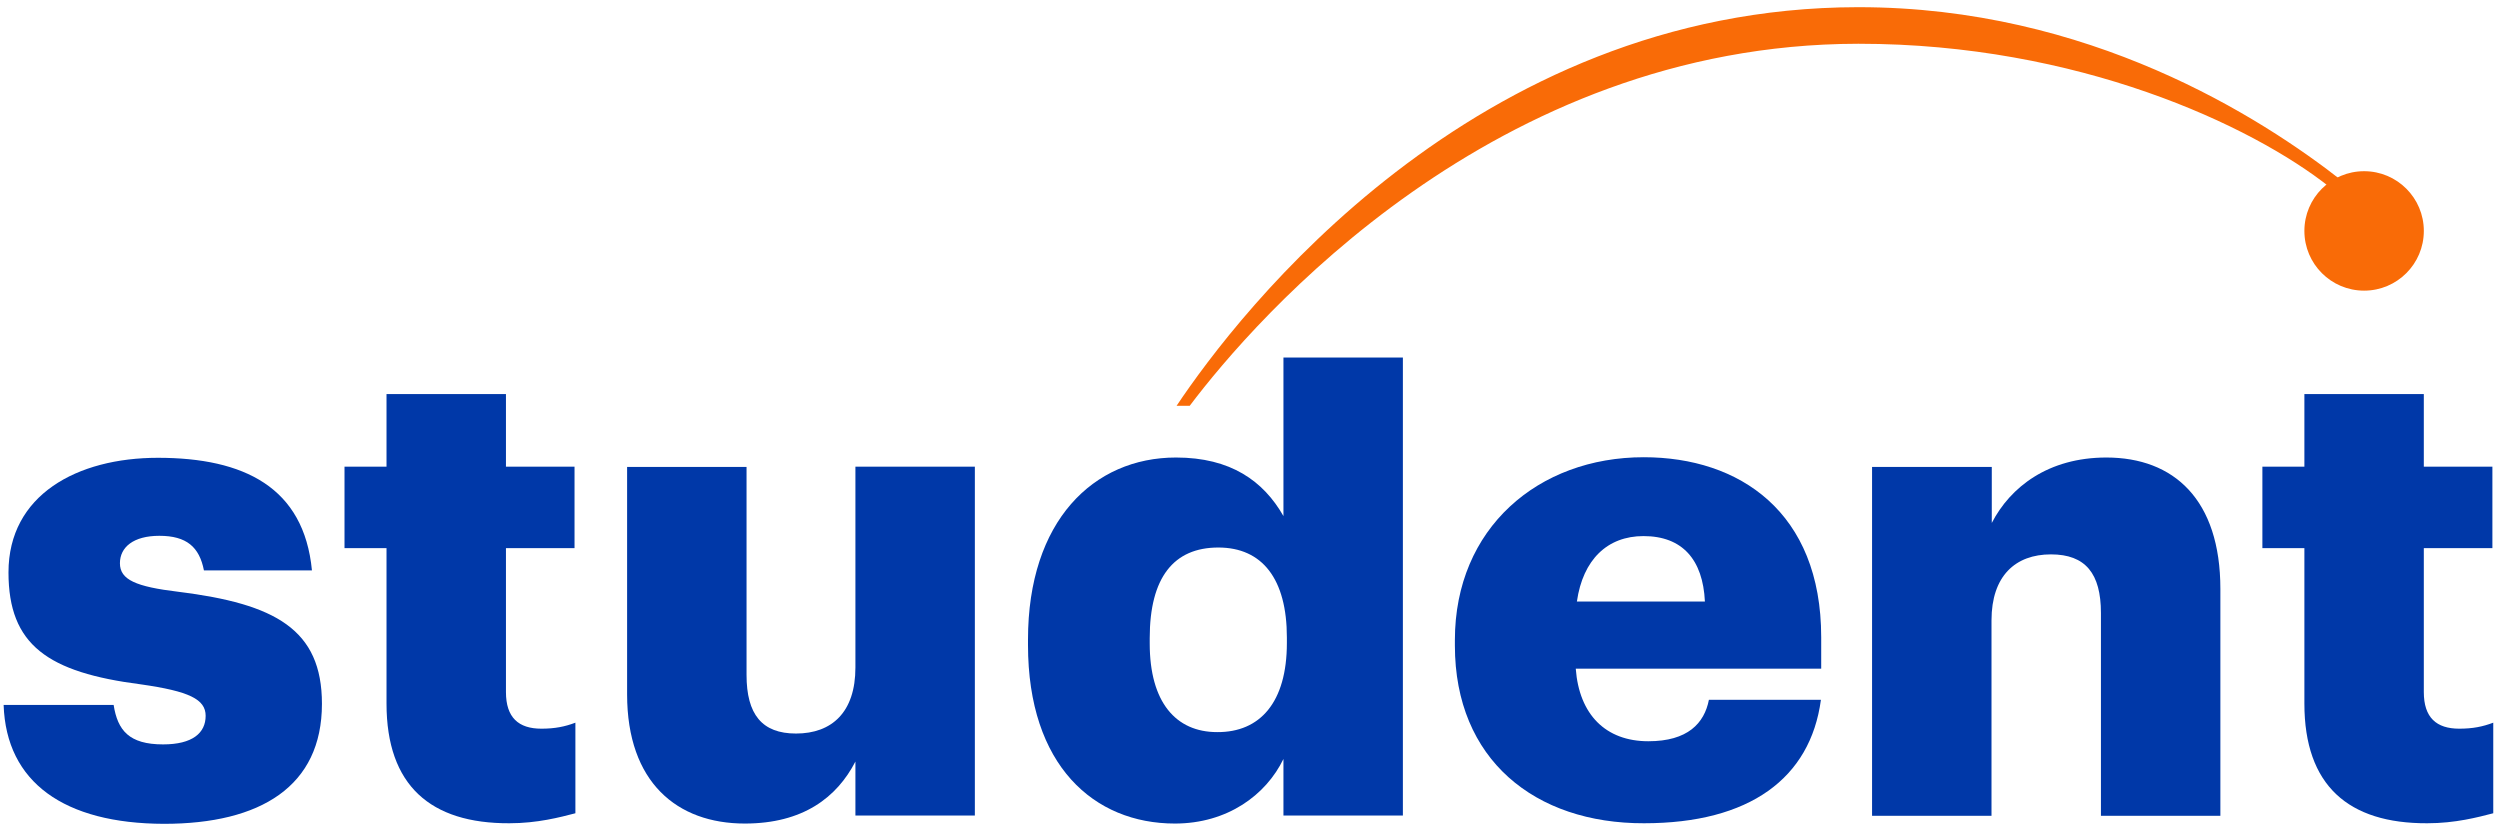 <svg width="241" height="80" viewBox="0 0 241 80" fill="none" xmlns="http://www.w3.org/2000/svg">
<path d="M0.35 67.958H10.955C11.34 70.41 12.442 71.76 15.72 71.76C18.557 71.76 19.824 70.658 19.824 69.005C19.824 67.407 18.227 66.636 13.599 65.975C4.592 64.818 0.818 62.174 0.818 55.177C0.818 47.713 7.429 44.132 15.224 44.132C23.515 44.132 29.3 46.969 30.071 54.985H19.659C19.218 52.726 17.979 51.652 15.362 51.652C12.855 51.652 11.561 52.753 11.561 54.296C11.561 55.894 13.103 56.555 17.207 57.05C26.518 58.207 31.035 60.659 31.035 67.848C31.035 75.809 25.113 79.417 15.803 79.417C6.19 79.389 0.598 75.423 0.35 67.958Z" fill="#0038A8"/>
<path d="M37.26 67.821V52.837H33.211V44.986H37.26V37.99H48.774V44.986H55.385V52.837H48.774V66.719C48.774 69.171 49.986 70.245 52.19 70.245C53.484 70.245 54.449 70.052 55.468 69.666V78.398C53.98 78.784 51.804 79.362 49.105 79.362C41.502 79.39 37.26 75.727 37.26 67.821Z" fill="#0038A8"/>
<path d="M60.453 66.939V45.013H71.967V65.066C71.967 68.867 73.454 70.713 76.732 70.713C80.203 70.713 82.462 68.647 82.462 64.35V44.986H93.976V78.618H82.462V73.412C80.671 76.883 77.394 79.39 71.802 79.39C65.274 79.39 60.453 75.423 60.453 66.939Z" fill="#0038A8"/>
<path d="M99.099 62.174V61.651C99.099 50.22 105.407 44.105 113.367 44.105C118.628 44.105 121.796 46.363 123.724 49.751V34.464H135.238V78.618H123.724V73.165C122.044 76.635 118.325 79.39 113.257 79.39C105.462 79.39 99.099 73.798 99.099 62.174ZM124.055 61.981V61.458C124.055 55.811 121.686 52.781 117.444 52.781C113.147 52.781 110.833 55.673 110.833 61.513V62.036C110.833 67.683 113.34 70.575 117.334 70.575C121.465 70.603 124.055 67.711 124.055 61.981Z" fill="#0038A8"/>
<path d="M140.251 62.229V61.706C140.251 50.908 148.294 44.077 158.459 44.077C167.659 44.077 175.564 49.338 175.564 61.43V64.46H151.903C152.233 68.895 154.795 71.456 158.899 71.456C162.701 71.456 164.298 69.721 164.739 67.462H175.537C174.517 75.037 168.65 79.362 158.486 79.362C147.964 79.389 140.251 73.219 140.251 62.229ZM164.353 57.987C164.16 53.938 162.177 51.679 158.431 51.679C154.96 51.679 152.592 53.938 152.013 57.987H164.353Z" fill="#0038A8"/>
<path d="M180.494 45.014H192.008V50.412C193.799 46.942 197.462 44.105 203.054 44.105C209.554 44.105 214.044 48.154 214.044 56.775V78.646H202.53V59.089C202.53 55.288 201.043 53.442 197.71 53.442C194.295 53.442 191.981 55.508 191.981 59.805V78.646H180.467V45.014H180.494Z" fill="#0038A8"/>
<path d="M222.143 67.821V52.837H218.094V44.986H222.143V37.99H233.656V44.986H240.267V52.837H233.656V66.719C233.656 69.171 234.868 70.245 237.072 70.245C238.367 70.245 239.331 70.052 240.35 69.666V78.398C238.862 78.784 236.686 79.362 233.987 79.362C226.385 79.39 222.143 75.727 222.143 67.821Z" fill="#0038A8"/>
<path d="M227.9 28.018C231.079 28.018 233.657 25.441 233.657 22.261C233.657 19.082 231.079 16.504 227.9 16.504C224.72 16.504 222.143 19.082 222.143 22.261C222.143 25.441 224.72 28.018 227.9 28.018Z" fill="#F96B07"/>
<path d="M179.172 0.693C179.145 0.693 179.09 0.693 179.062 0.693C141.931 0.748 119.372 30.222 113.422 39.119H114.689C121.025 30.718 143.97 4.274 179.09 4.219C179.117 4.219 179.145 4.219 179.2 4.219C200.272 4.219 217.019 12.042 224.594 18.047L225.889 17.523C217.901 11.243 201.319 0.693 179.172 0.693Z" fill="#F96B07"/>
</svg>
